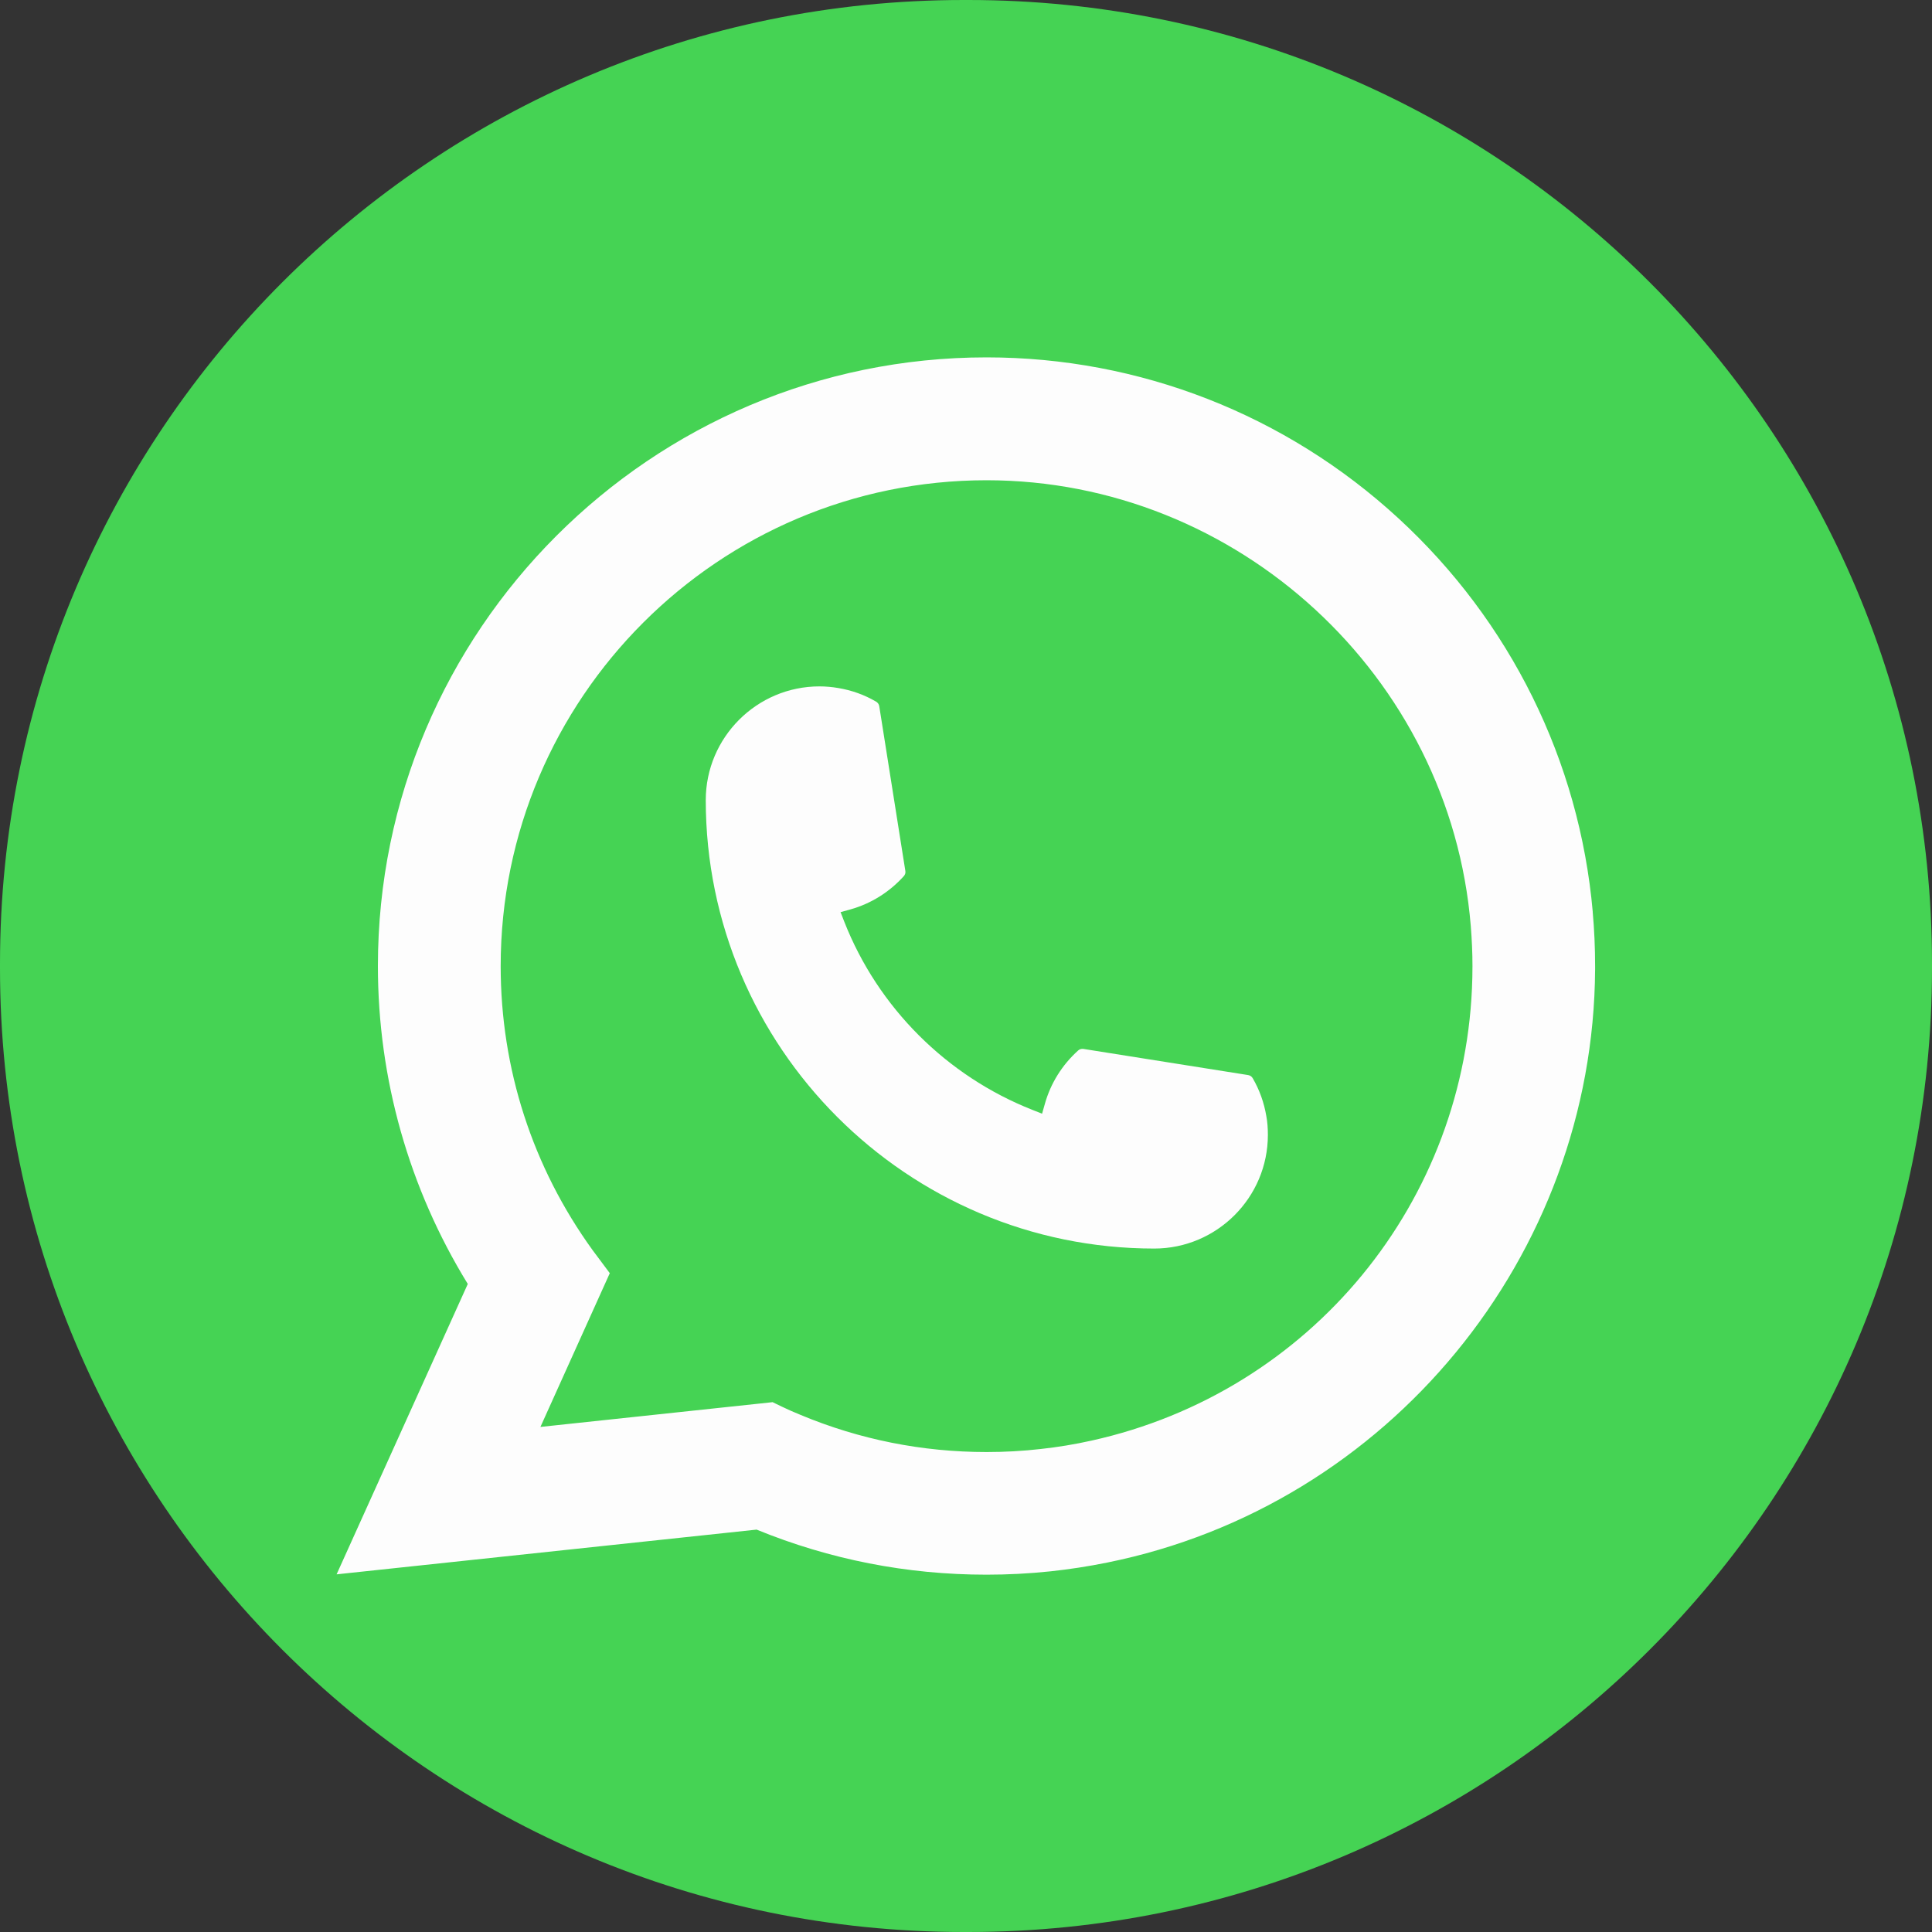 <svg width="40" height="40" viewBox="0 0 40 40" fill="none" xmlns="http://www.w3.org/2000/svg">
<rect x="0" y="0" width="40" height="40" fill="#333333" stroke="none"/>
<path d="M20.046 0H19.954C8.934 0 0 8.934 0 19.954V20.046C0 31.066 8.934 40 19.954 40H20.046C31.066 40 40 31.066 40 20.046V19.954C40 8.934 31.066 0 20.046 0Z" fill="#45D354"/>
<path d="M23.898 25.85C18.778 25.85 14.613 21.684 14.612 16.564C14.613 15.267 15.67 14.211 16.965 14.211C17.098 14.211 17.23 14.223 17.356 14.245C17.633 14.291 17.897 14.385 18.139 14.527C18.174 14.548 18.198 14.581 18.204 14.621L18.744 18.03C18.752 18.071 18.739 18.11 18.712 18.14C18.414 18.47 18.033 18.709 17.608 18.828L17.403 18.885L17.48 19.083C18.178 20.86 19.599 22.279 21.378 22.98L21.575 23.058L21.633 22.854C21.752 22.429 21.99 22.048 22.321 21.75C22.345 21.727 22.377 21.716 22.409 21.716C22.416 21.716 22.423 21.716 22.432 21.717L25.841 22.258C25.882 22.265 25.916 22.288 25.936 22.323C26.077 22.565 26.171 22.83 26.218 23.108C26.241 23.231 26.25 23.361 26.25 23.497C26.25 24.793 25.195 25.849 23.898 25.85Z" fill="#FDFDFD"/>
<path d="M32.976 18.877C32.7 15.757 31.271 12.863 28.951 10.729C26.618 8.582 23.591 7.399 20.425 7.399C13.477 7.399 7.824 13.053 7.824 20.001C7.824 22.332 8.467 24.604 9.685 26.583L6.969 32.595L15.665 31.669C17.177 32.288 18.777 32.602 20.424 32.602C20.857 32.602 21.301 32.58 21.747 32.533C22.139 32.491 22.536 32.43 22.925 32.351C28.744 31.175 32.992 26.011 33.025 20.068V20.001C33.025 19.622 33.008 19.244 32.975 18.877H32.976ZM16 29.03L11.189 29.543L12.625 26.36L12.338 25.975C12.317 25.947 12.296 25.919 12.272 25.887C11.025 24.164 10.366 22.129 10.366 20.002C10.366 14.455 14.879 9.943 20.425 9.943C25.622 9.943 30.026 13.997 30.451 19.172C30.473 19.45 30.486 19.729 30.486 20.003C30.486 20.082 30.484 20.159 30.483 20.242C30.377 24.882 27.135 28.822 22.6 29.826C22.254 29.903 21.899 29.962 21.546 30C21.179 30.042 20.802 30.063 20.428 30.063C19.095 30.063 17.8 29.805 16.577 29.295C16.441 29.24 16.308 29.181 16.183 29.121L16.001 29.033L16 29.03Z" fill="#FDFDFD"/>
</svg>
